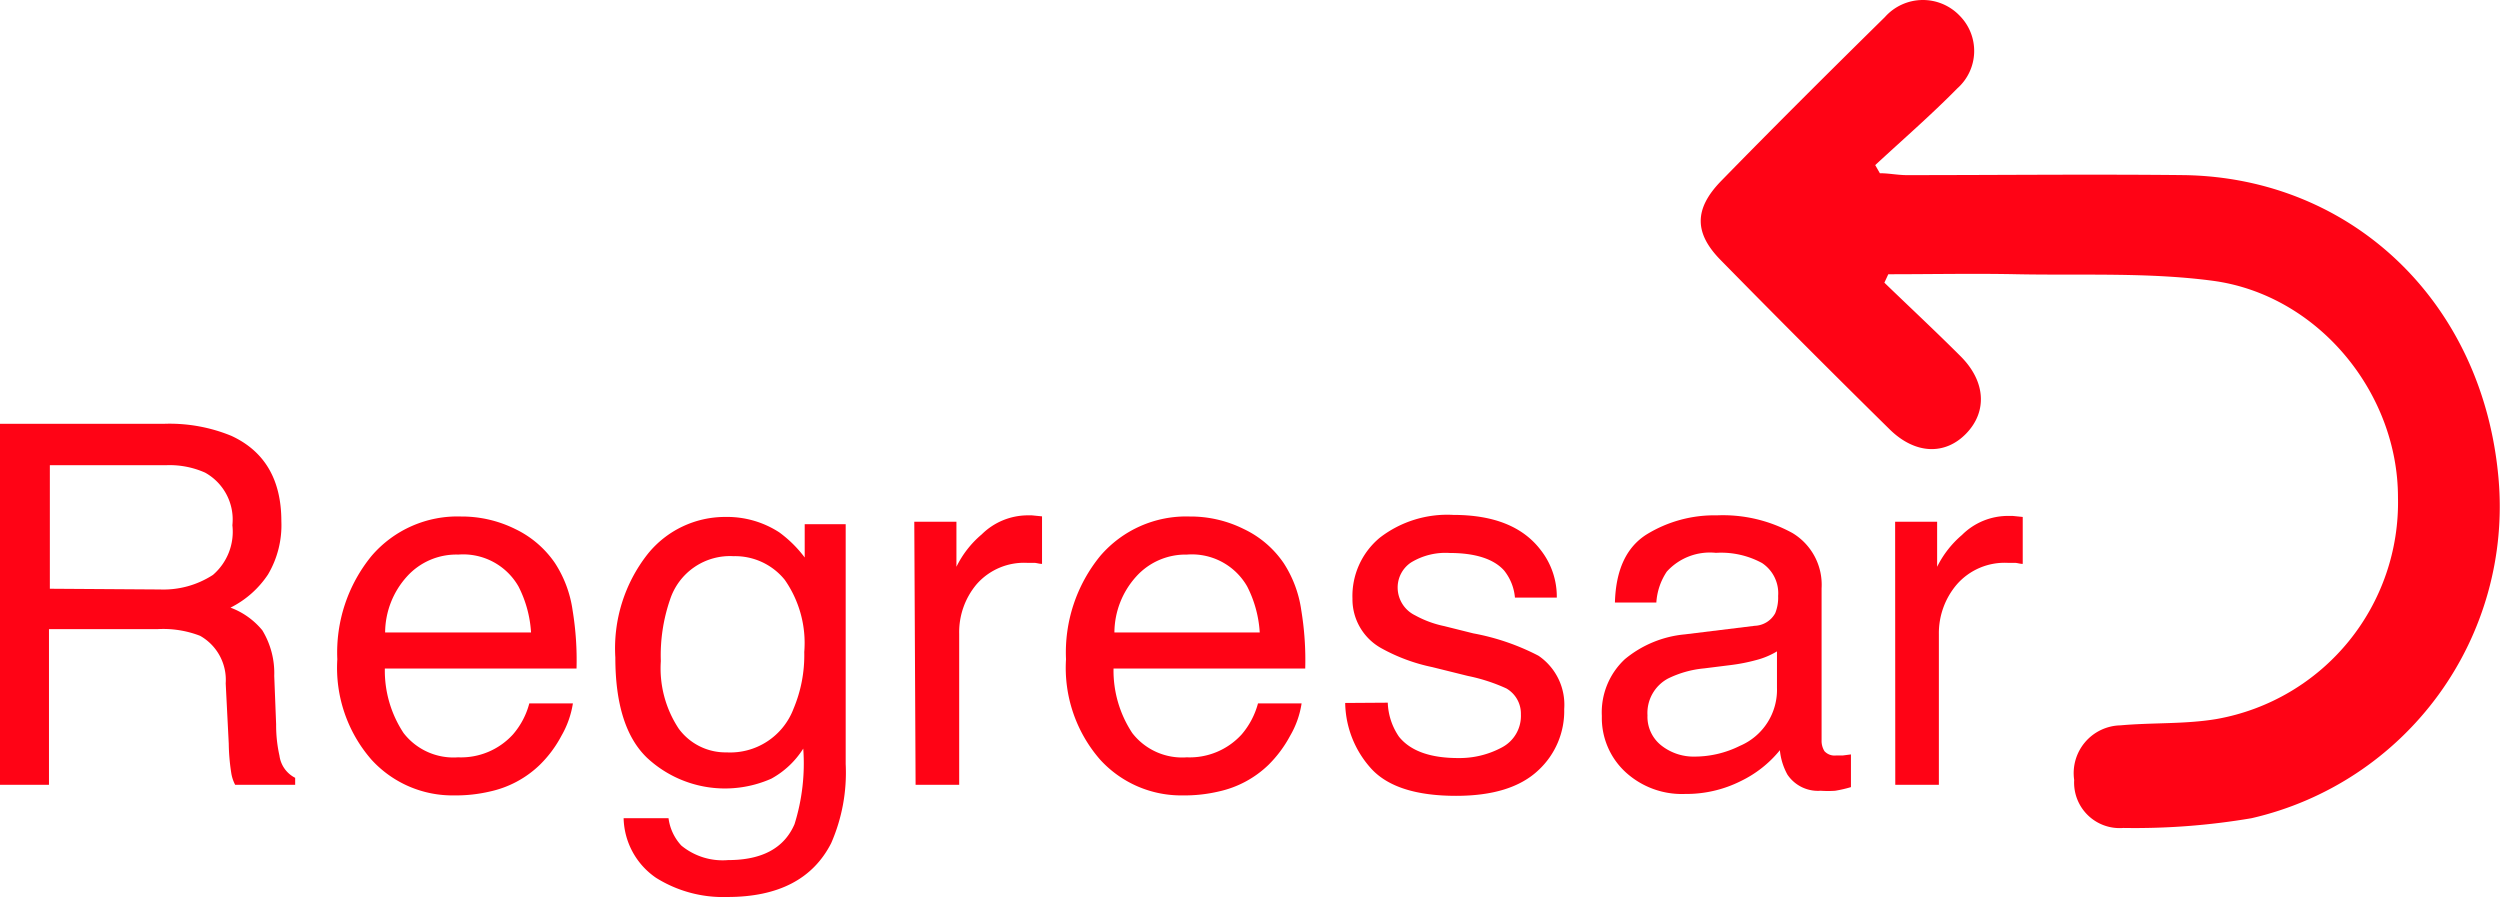 <svg id="Capa_1" data-name="Capa 1" xmlns="http://www.w3.org/2000/svg" viewBox="0 0 172.02 61.72"><defs><style>.cls-1{fill:#ff0315;}</style></defs><g id="_0DKCmq.tif" data-name="0DKCmq.tif"><path class="cls-1" d="M129.66,19.45c1.75,1.69,3.53,3.35,5.25,5.07s1.84,3.79.39,5.3-3.52,1.46-5.29-.29q-5.85-5.76-11.61-11.63c-1.83-1.86-1.84-3.51,0-5.42,3.72-3.81,7.5-7.57,11.3-11.31a3.5,3.5,0,0,1,5.14-.09,3.44,3.44,0,0,1-.16,5c-1.81,1.84-3.76,3.53-5.65,5.28l.32.56c.62,0,1.24.13,1.85.13,6.37,0,12.74-.07,19.11,0,11.51.19,20.55,8.73,21.61,20.89a22,22,0,0,1-17,23.36,47.93,47.93,0,0,1-8.82.67,3.13,3.13,0,0,1-3.38-3.3,3.29,3.29,0,0,1,3.19-3.76c2.2-.2,4.46-.07,6.63-.44A15.13,15.13,0,0,0,165,34.22c0-7.21-5.51-13.93-12.74-14.9-4.45-.59-9-.36-13.51-.45-2.94-.06-5.88,0-8.82,0Z"/></g><path class="cls-1" d="M0,29.16H11.31a11.18,11.18,0,0,1,4.61.83q3.44,1.59,3.44,5.88a6.66,6.66,0,0,1-.92,3.66,6.67,6.67,0,0,1-2.58,2.28,5.15,5.15,0,0,1,2.19,1.56,5.67,5.67,0,0,1,.82,3.14L19,49.84A9.58,9.58,0,0,0,19.23,52a2,2,0,0,0,1.08,1.52V54H16.18a2.61,2.61,0,0,1-.27-.83,14.27,14.27,0,0,1-.17-2l-.21-4.15a3.48,3.48,0,0,0-1.76-3.27,7,7,0,0,0-2.94-.46H3.37V54H0Zm11,11.4a6.25,6.25,0,0,0,3.65-1,3.92,3.92,0,0,0,1.34-3.42,3.69,3.69,0,0,0-1.88-3.62,6,6,0,0,0-2.68-.51h-8v8.5Z"/><path class="cls-1" d="M35.45,36.4a6.93,6.93,0,0,1,2.74,2.35A8,8,0,0,1,39.4,42a21.08,21.08,0,0,1,.27,4H26.48a7.79,7.79,0,0,0,1.29,4.44,4.34,4.34,0,0,0,3.75,1.67,4.83,4.83,0,0,0,3.78-1.58,5.32,5.32,0,0,0,1.12-2.13h3a6.46,6.46,0,0,1-.79,2.23,8.08,8.08,0,0,1-1.49,2,7.11,7.11,0,0,1-3.42,1.83,10.26,10.26,0,0,1-2.47.27,7.54,7.54,0,0,1-5.7-2.47,9.61,9.61,0,0,1-2.34-6.9,10.49,10.49,0,0,1,2.35-7.1,7.78,7.78,0,0,1,6.17-2.72A8.28,8.28,0,0,1,35.45,36.4Zm1.09,7.12a8,8,0,0,0-.86-3.16,4.38,4.38,0,0,0-4.15-2.2A4.57,4.57,0,0,0,28,39.67a5.79,5.79,0,0,0-1.5,3.85Z"/><path class="cls-1" d="M53.62,36.63a8.33,8.33,0,0,1,1.75,1.73V36.07h2.82v16.5a12.11,12.11,0,0,1-1,5.45q-1.89,3.7-7.14,3.7a8.69,8.69,0,0,1-4.91-1.32,5.11,5.11,0,0,1-2.23-4.1H46a3.41,3.41,0,0,0,.88,1.88,4.47,4.47,0,0,0,3.23,1c2.32,0,3.85-.82,4.56-2.47a14,14,0,0,0,.6-5.2,6,6,0,0,1-2.2,2.07,7.87,7.87,0,0,1-8.53-1.42q-2.2-2.09-2.2-6.92a10.48,10.48,0,0,1,2.22-7.11,6.83,6.83,0,0,1,5.36-2.56A6.58,6.58,0,0,1,53.62,36.63ZM54,39.9a4.39,4.39,0,0,0-3.52-1.63,4.34,4.34,0,0,0-4.38,3,11.77,11.77,0,0,0-.63,4.22,7.52,7.52,0,0,0,1.24,4.66A4,4,0,0,0,50,51.77a4.66,4.66,0,0,0,4.6-3,9.51,9.51,0,0,0,.74-3.91A7.59,7.59,0,0,0,54,39.9Z"/><path class="cls-1" d="M62.91,35.9h2.9V39a6.83,6.83,0,0,1,1.74-2.23,4.52,4.52,0,0,1,3.2-1.31H71l.7.07V38.8c-.18,0-.35-.06-.5-.07l-.5,0A4.34,4.34,0,0,0,67.2,40.2,5.12,5.12,0,0,0,66,43.61V54h-3Z"/><path class="cls-1" d="M85.58,36.4a6.89,6.89,0,0,1,2.75,2.35A8,8,0,0,1,89.54,42a21.08,21.08,0,0,1,.27,4H76.62a7.79,7.79,0,0,0,1.29,4.44,4.34,4.34,0,0,0,3.75,1.67,4.83,4.83,0,0,0,3.78-1.58,5.45,5.45,0,0,0,1.12-2.13h3a6.26,6.26,0,0,1-.79,2.23,8.34,8.34,0,0,1-1.49,2,7.11,7.11,0,0,1-3.42,1.83,10.26,10.26,0,0,1-2.47.27,7.54,7.54,0,0,1-5.7-2.47,9.61,9.61,0,0,1-2.34-6.9,10.49,10.49,0,0,1,2.35-7.1,7.78,7.78,0,0,1,6.16-2.72A8.22,8.22,0,0,1,85.58,36.4Zm1.1,7.12a8,8,0,0,0-.86-3.16,4.38,4.38,0,0,0-4.15-2.2,4.57,4.57,0,0,0-3.49,1.51,5.79,5.79,0,0,0-1.5,3.85Z"/><path class="cls-1" d="M95.49,48.35a4.4,4.4,0,0,0,.77,2.34q1.18,1.47,4.08,1.47a6.15,6.15,0,0,0,3-.73,2.45,2.45,0,0,0,1.31-2.28,2,2,0,0,0-1-1.78,12.18,12.18,0,0,0-2.65-.86l-2.46-.61a12.41,12.41,0,0,1-3.48-1.29,3.85,3.85,0,0,1-2-3.42A5.21,5.21,0,0,1,94.94,37,7.59,7.59,0,0,1,100,35.43q4.16,0,6,2.4a5.2,5.2,0,0,1,1.12,3.29h-2.88a3.45,3.45,0,0,0-.75-1.87c-.72-.8-2-1.2-3.73-1.2a4.55,4.55,0,0,0-2.68.66,2.07,2.07,0,0,0-.91,1.74,2.13,2.13,0,0,0,1.2,1.89,7.18,7.18,0,0,0,2,.74l2,.5a16,16,0,0,1,4.49,1.54,4.08,4.08,0,0,1,1.77,3.67A5.55,5.55,0,0,1,105.85,53c-1.24,1.17-3.12,1.76-5.66,1.76-2.74,0-4.67-.62-5.81-1.84a6.89,6.89,0,0,1-1.82-4.55Z"/><path class="cls-1" d="M120.74,43.06a1.67,1.67,0,0,0,1.41-.87,2.85,2.85,0,0,0,.2-1.18,2.49,2.49,0,0,0-1.11-2.27,5.89,5.89,0,0,0-3.17-.7,4,4,0,0,0-3.38,1.29,4.3,4.3,0,0,0-.72,2.13h-2.85q.09-3.36,2.17-4.68a8.9,8.9,0,0,1,4.85-1.32,9.93,9.93,0,0,1,5.2,1.22,4.15,4.15,0,0,1,2,3.8V50.93a1.34,1.34,0,0,0,.2.76.94.94,0,0,0,.82.29l.46,0,.54-.07v2.25a8.75,8.75,0,0,1-1.08.25,7,7,0,0,1-1,0,2.53,2.53,0,0,1-2.29-1.11,4.33,4.33,0,0,1-.52-1.68,7.85,7.85,0,0,1-2.68,2.12,8.35,8.35,0,0,1-3.84.89,5.73,5.73,0,0,1-4.13-1.53,5.07,5.07,0,0,1-1.6-3.83,5,5,0,0,1,1.58-3.91,7.55,7.55,0,0,1,4.13-1.71Zm-6.42,8.24a3.59,3.59,0,0,0,2.29.76,7,7,0,0,0,3.11-.74,4.19,4.19,0,0,0,2.55-4V44.82a5.38,5.38,0,0,1-1.44.6,12.28,12.28,0,0,1-1.73.34l-1.84.23a7.12,7.12,0,0,0-2.49.7,2.69,2.69,0,0,0-1.41,2.53A2.51,2.51,0,0,0,114.32,51.3Z"/><path class="cls-1" d="M130.4,35.9h2.89V39A6.89,6.89,0,0,1,135,36.81a4.48,4.48,0,0,1,3.2-1.31h.29l.69.07V38.8c-.18,0-.35-.06-.5-.07l-.5,0a4.37,4.37,0,0,0-3.54,1.49,5.16,5.16,0,0,0-1.23,3.41V54h-3Z"/></svg>